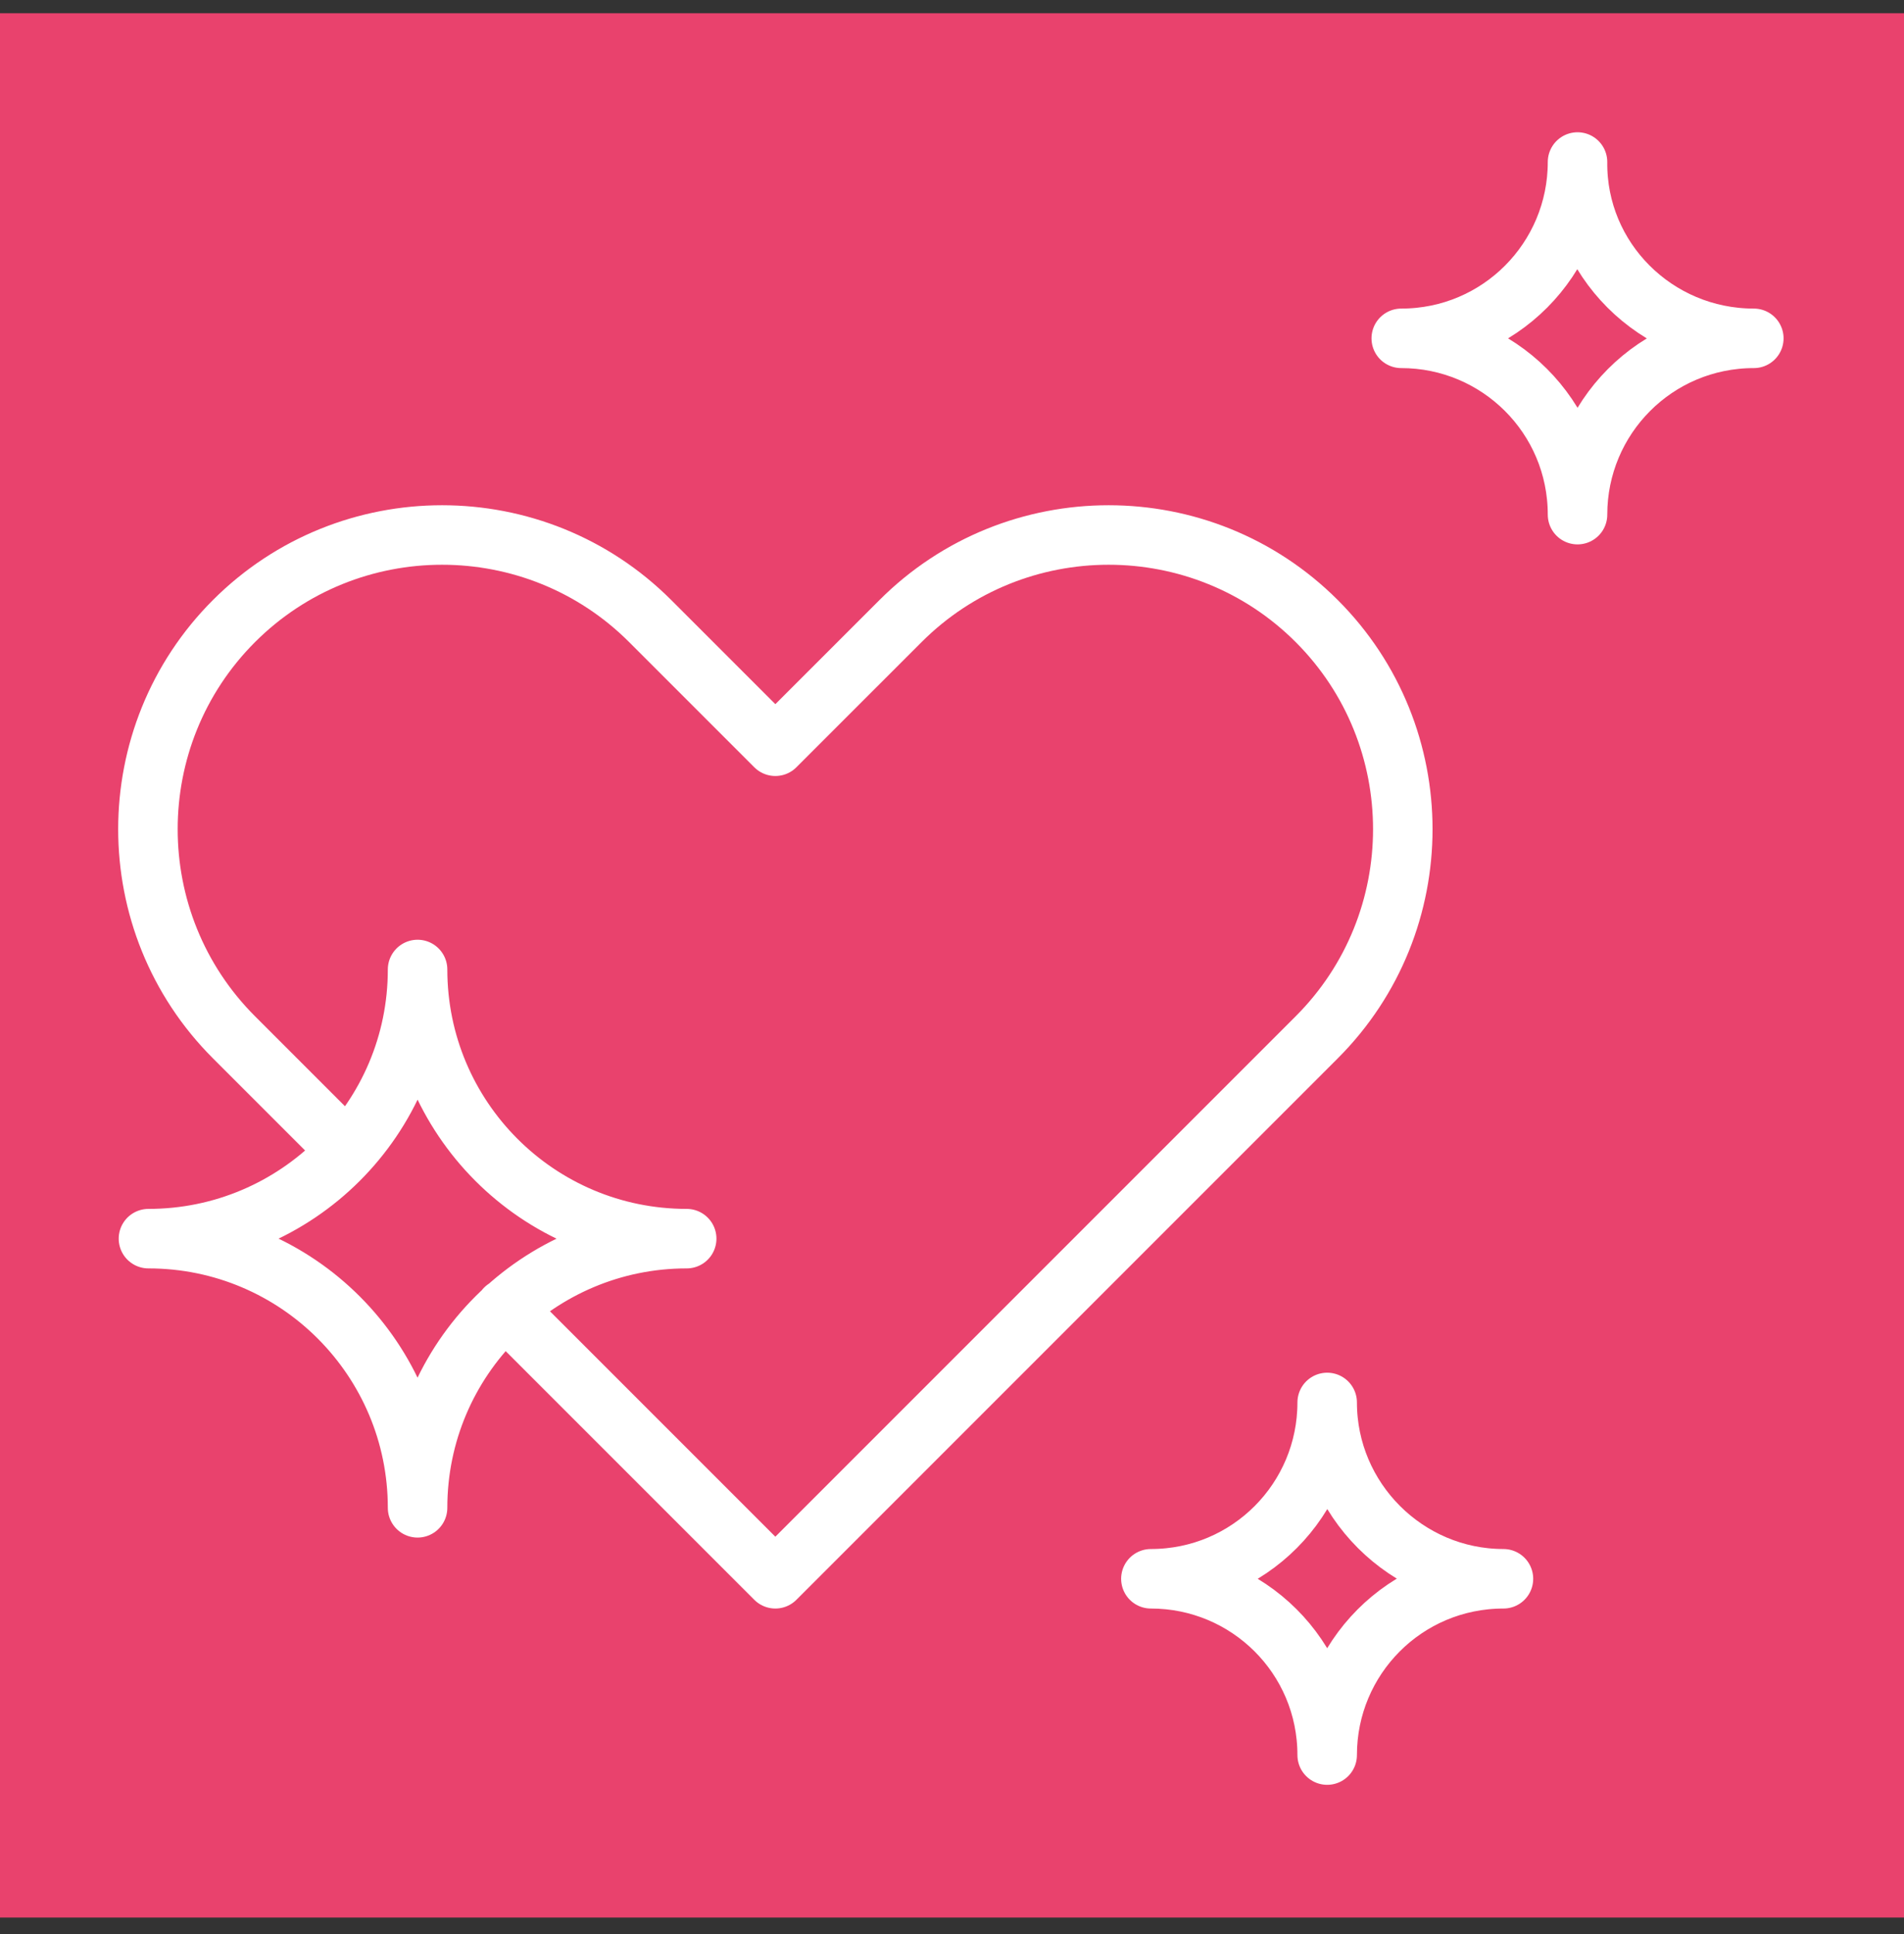<?xml version="1.0" encoding="UTF-8"?>
<svg xmlns="http://www.w3.org/2000/svg" width="64" height="65" viewBox="0 0 64 65" fill="none">
  <rect x="0" y="0" width="64" height="65" fill="#333333" stroke="none"/>
  <rect width="64" height="64" transform="translate(0 0.445)" fill="#E9426D"></rect>
  <path d="M16.981 43.979L26.062 53.06L44.26 34.862C48.117 31.006 48.117 24.73 44.26 20.873C40.403 17.016 34.127 17.016 30.27 20.873L26.062 25.08L21.855 20.873C17.998 17.016 11.722 17.016 7.865 20.873C4.008 24.73 4.008 31.006 7.865 34.862L11.407 38.404M23.082 41.629C18.103 41.629 14.036 45.662 14.036 50.675C14.036 45.697 10.004 41.629 4.99 41.629C9.969 41.629 14.036 37.597 14.036 32.583C14.036 37.562 18.068 41.629 23.082 41.629ZM50.536 53.06C47.241 53.06 44.611 55.724 44.611 58.985C44.611 55.689 41.946 53.06 38.685 53.06C41.981 53.06 44.611 50.395 44.611 47.134C44.611 50.395 47.276 53.06 50.536 53.06ZM58.952 11.371C55.656 11.371 53.026 14.036 53.026 17.296C53.026 14.001 50.361 11.371 47.101 11.371C50.396 11.371 53.026 8.706 53.026 5.445C52.991 8.706 55.656 11.371 58.952 11.371Z" stroke="white" stroke-width="2" stroke-linecap="round" stroke-linejoin="round"></path>
</svg>
